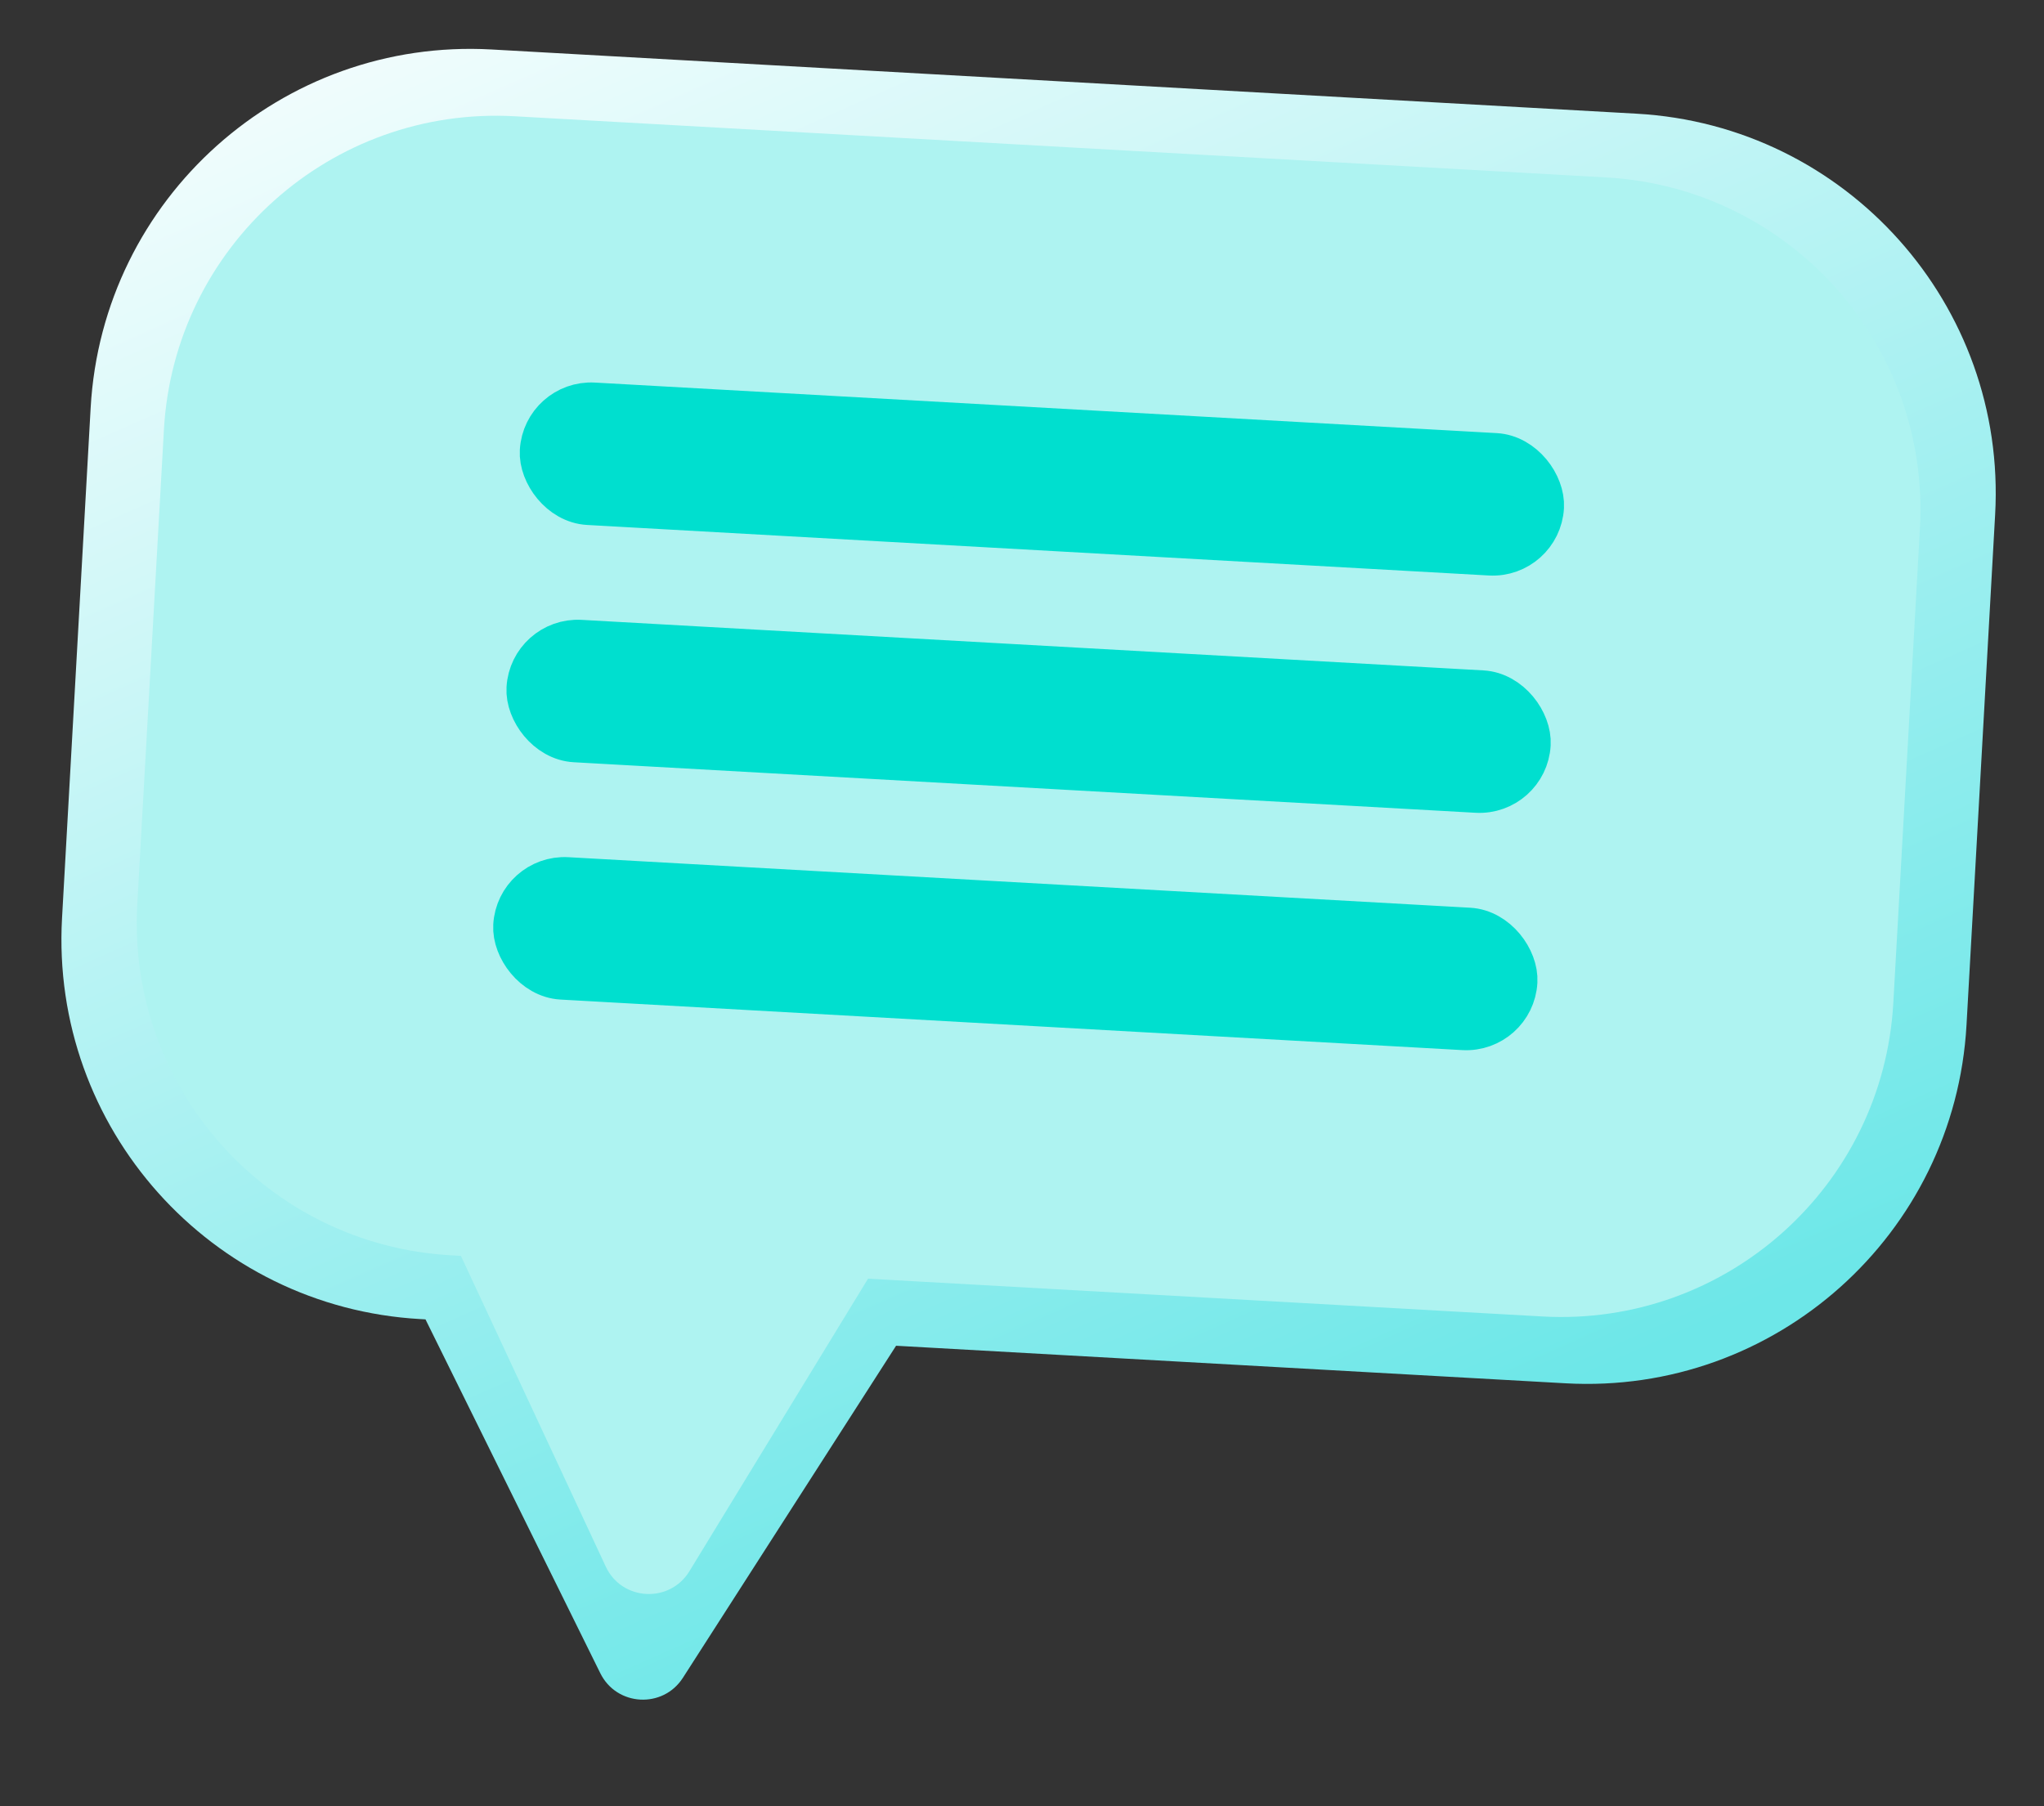 <?xml version="1.0" encoding="UTF-8"?> <svg xmlns="http://www.w3.org/2000/svg" width="43" height="38" viewBox="0 0 43 38" fill="none"><rect x="0" y="0" width="43" height="38" fill="#333333" stroke="none"/> <path fill-rule="evenodd" clip-rule="evenodd" d="M10.342 1.041C5.931 0.794 2.154 4.17 1.907 8.581L1.305 19.316C1.058 23.727 4.434 27.504 8.845 27.751L8.951 27.757L12.628 35.2C12.972 35.898 13.946 35.952 14.366 35.298L18.851 28.312L32.935 29.102C37.346 29.349 41.123 25.973 41.37 21.562L41.972 10.827C42.219 6.415 38.843 2.639 34.432 2.392L10.342 1.041Z" fill="url(#paint0_linear)"></path> <path fill-rule="evenodd" clip-rule="evenodd" d="M10.829 2.446C6.969 2.23 3.664 5.184 3.448 9.044L2.888 19.028C2.672 22.888 5.626 26.192 9.486 26.409L9.696 26.421L12.743 32.957C13.08 33.681 14.087 33.737 14.503 33.056L18.261 26.901L32.45 27.696C36.309 27.912 39.614 24.958 39.83 21.099L40.39 11.114C40.606 7.254 37.652 3.95 33.792 3.733L10.829 2.446Z" fill="#AEF3F1"></path> <rect x="11.491" y="8.492" width="21" height="2" rx="1" transform="rotate(3.208 11.491 8.492)" fill="#00DFCF" stroke="#00DFCF"></rect> <rect x="11.211" y="13.484" width="21" height="2" rx="1" transform="rotate(3.208 11.211 13.484)" fill="#00DFCF" stroke="#00DFCF"></rect> <rect x="10.932" y="18.477" width="21" height="2" rx="1" transform="rotate(3.208 10.932 18.477)" fill="#00DFCF" stroke="#00DFCF"></rect> <defs> <linearGradient id="paint0_linear" x1="2.44" y1="-0.93" x2="18.604" y2="35.554" gradientUnits="userSpaceOnUse"> <stop stop-color="white"></stop> <stop offset="1" stop-color="#6DE7E8"></stop> </linearGradient> </defs> </svg> 